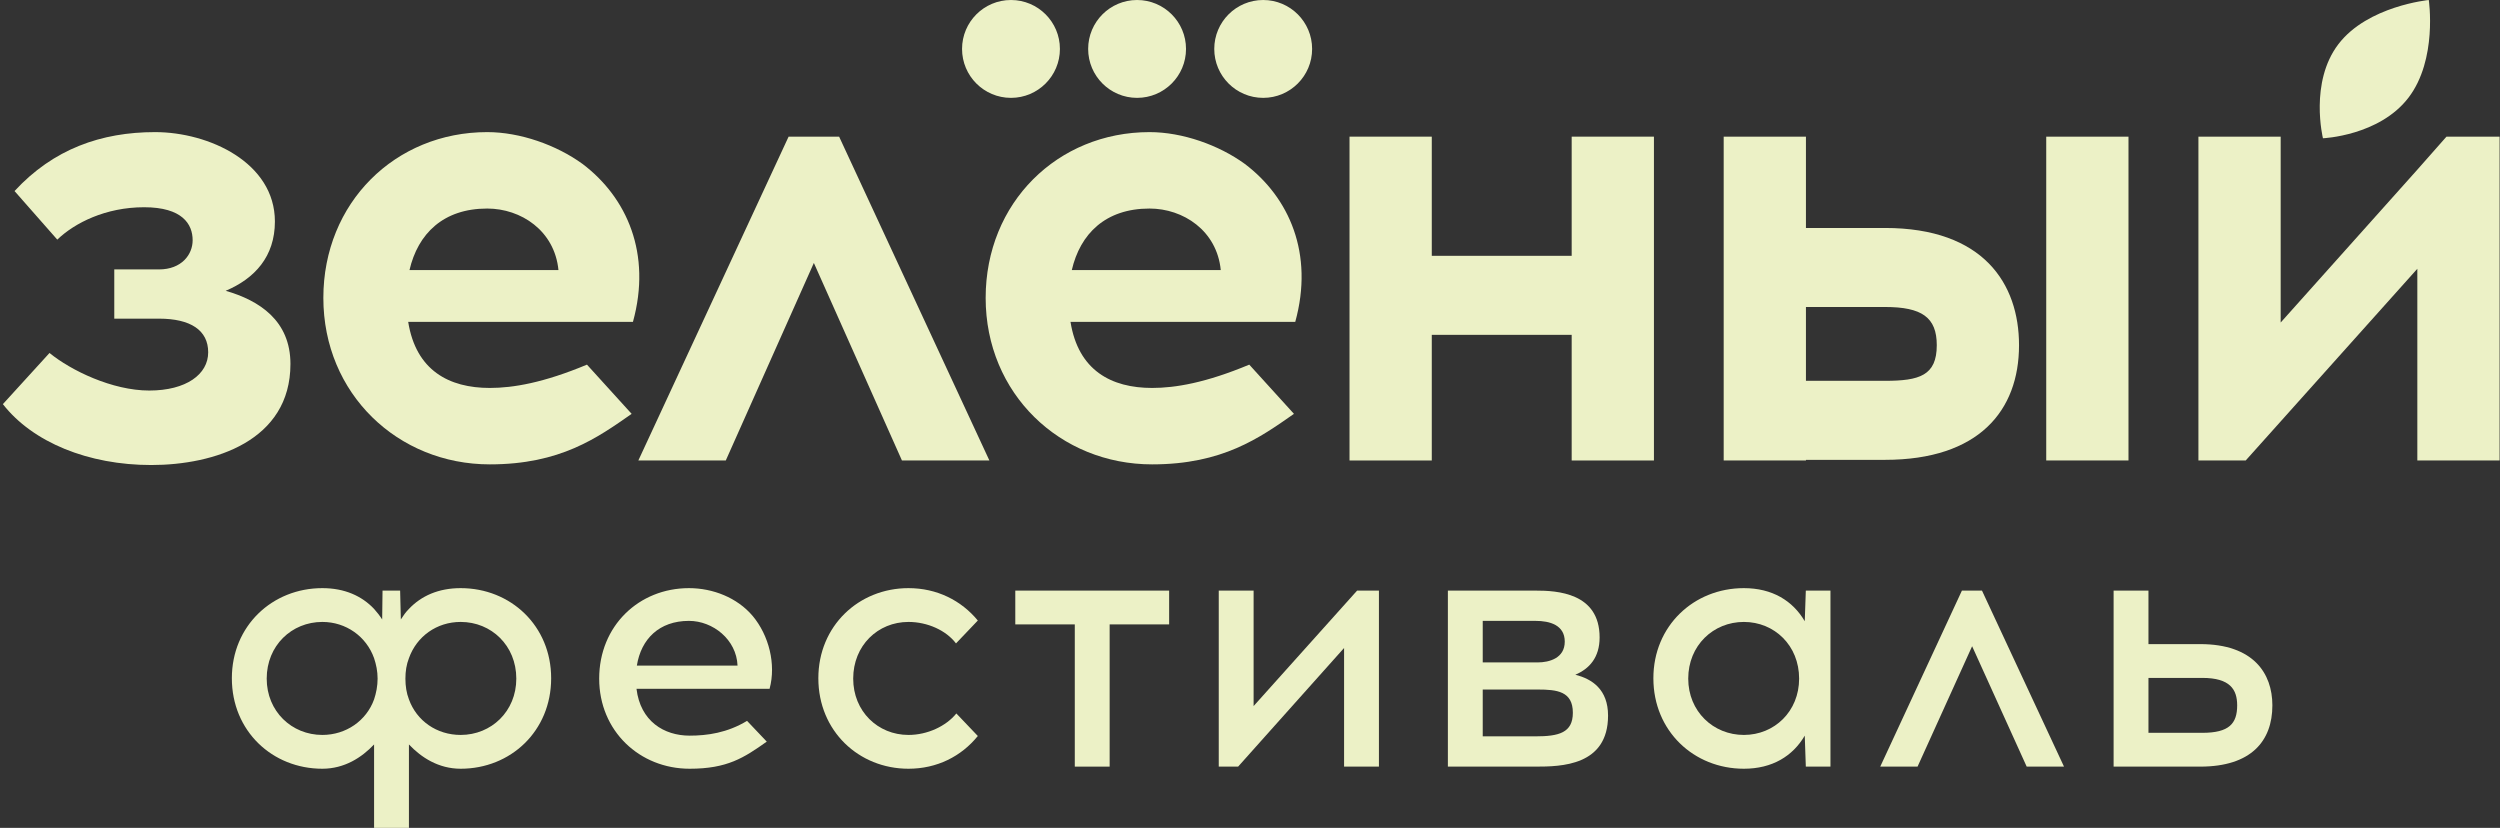 <?xml version="1.0" encoding="UTF-8"?> <svg xmlns="http://www.w3.org/2000/svg" width="761" height="252" viewBox="0 0 761 252" fill="none"><rect x="0" y="0" width="761" height="252" fill="#333333" stroke="none"/><path d="M46.023 141.553C26.899 141.553 9.944 134.652 0.875 123.02L15.07 107.445C21.576 112.768 34.194 118.88 45.432 118.88C56.67 118.88 63.373 113.951 63.373 107.248C63.373 100.545 58.05 96.996 48.389 96.996H34.786V82.012H48.389C55.29 82.012 58.641 77.478 58.641 73.14C58.641 68.211 55.487 63.085 43.855 63.085C32.223 63.085 22.759 67.817 17.436 72.943L4.424 58.157C16.253 45.341 30.843 40.215 47.206 40.215C63.57 40.215 83.68 49.482 83.68 67.423C83.68 78.069 77.568 84.772 68.696 88.518C78.948 91.476 88.412 97.587 88.412 110.797C88.412 134.258 65.147 141.553 46.023 141.553Z" fill="#ECF1C6"></path><path d="M192.274 125.978C181.824 133.272 170.587 141.356 149.097 141.356C121.101 141.356 98.428 119.866 98.428 90.687C98.428 61.705 120.312 40.215 148.308 40.215C158.363 40.215 169.404 44.158 177.29 49.876C190.893 60.128 198.385 77.28 192.668 97.982H124.255C126.621 112.768 136.676 118.091 149.097 118.091C156.194 118.091 165.461 116.514 178.67 110.994L192.274 125.978ZM124.65 82.209H169.995C168.812 70.183 158.56 63.48 148.308 63.48C134.902 63.48 127.213 71.169 124.65 82.209Z" fill="#ECF1C6"></path><path d="M255.429 41.596L301.169 140.173H274.553L247.74 80.041L220.927 140.173H194.311L240.051 41.596H255.429Z" fill="#ECF1C6"></path><path d="M393.88 125.978C383.43 133.272 372.192 141.356 350.703 141.356C322.707 141.356 300.034 119.866 300.034 90.687C300.034 61.705 321.918 40.215 349.914 40.215C359.969 40.215 371.01 44.158 378.896 49.876C392.499 60.128 399.991 77.28 394.274 97.982H325.861C328.227 112.768 338.282 118.091 350.703 118.091C357.8 118.091 367.066 116.514 380.276 110.994L393.88 125.978ZM326.255 82.209H371.601C370.418 70.183 360.166 63.48 349.914 63.48C336.508 63.48 328.818 71.169 326.255 82.209Z" fill="#ECF1C6"></path><path d="M410.795 41.596H435.833V77.872H478.419V41.596H503.457V140.173H478.419V101.925H435.833V140.173H410.795V41.596Z" fill="#ECF1C6"></path><path d="M622.873 41.596H647.912V140.173H622.873V41.596ZM524.69 140.173V41.596H549.729V69.394H573.781C603.749 69.394 614.592 86.35 614.592 105.079C614.592 124.992 602.369 139.976 573.781 139.976H549.729V140.173H524.69ZM549.729 115.923H573.781C584.231 115.923 589.554 114.346 589.554 105.079C589.554 96.602 585.019 93.447 573.781 93.447H549.729V115.923Z" fill="#ECF1C6"></path><path d="M669.198 140.173V41.596H694.237V98.179L735.836 51.65L744.708 41.596H760.875V140.173H735.836V81.815L683.59 140.173H669.198Z" fill="#ECF1C6"></path><path d="M322.638 14.895C322.638 23.12 315.969 29.788 307.744 29.788C299.518 29.788 292.85 23.12 292.85 14.895C292.85 6.669 299.518 0.001 307.744 0.001C315.969 0.001 322.638 6.669 322.638 14.895Z" fill="#ECF1C6"></path><path d="M361.023 14.895C361.023 23.12 354.355 29.788 346.129 29.788C337.904 29.788 331.236 23.12 331.236 14.895C331.236 6.669 337.904 0.001 346.129 0.001C354.355 0.001 361.023 6.669 361.023 14.895Z" fill="#ECF1C6"></path><path d="M399.408 14.895C399.408 23.12 392.74 29.788 384.514 29.788C376.289 29.788 369.621 23.12 369.621 14.895C369.621 6.669 376.289 0.001 384.514 0.001C392.74 0.001 399.408 6.669 399.408 14.895Z" fill="#ECF1C6"></path><path d="M733.138 29.739C724.242 41.361 707.106 42.088 707.106 42.088C707.106 42.088 702.928 25.047 711.824 13.425C720.72 1.803 739.321 0 739.321 0C739.321 0 742.033 18.116 733.138 29.739Z" fill="#ECF1C6"></path><path d="M140.232 223.715C149.555 223.715 157.163 216.535 157.163 206.57C157.163 196.496 149.555 189.317 140.232 189.317C132.945 189.317 126.837 193.71 124.479 200.354C123.729 202.283 123.408 204.319 123.408 206.57C123.408 208.82 123.729 210.963 124.479 212.892C126.837 219.429 132.945 223.715 140.232 223.715ZM70.578 206.462C70.578 190.495 82.901 179.029 98.118 179.029C104.869 179.029 110.12 181.387 113.871 185.352C114.728 186.316 115.585 187.388 116.335 188.567L116.442 179.779H121.8L122.015 188.567C122.765 187.388 123.515 186.316 124.479 185.352C128.23 181.387 133.481 179.029 140.232 179.029C155.449 179.029 167.772 190.495 167.772 206.462C167.772 222.536 155.449 234.003 140.232 234.003C133.481 234.003 128.23 230.574 124.479 226.609V252.006H113.871V226.609C110.12 230.574 104.869 234.003 98.118 234.003C82.901 234.003 70.578 222.536 70.578 206.462ZM81.186 206.57C81.186 216.535 88.795 223.715 98.118 223.715C105.298 223.715 111.513 219.429 113.871 212.892C114.513 210.963 114.942 208.82 114.942 206.57C114.942 204.319 114.513 202.283 113.871 200.354C111.513 193.71 105.298 189.317 98.118 189.317C88.795 189.317 81.186 196.496 81.186 206.57Z" fill="#ECF1C6"></path><path d="M233.402 225.751C226.436 230.681 221.4 234.003 209.933 234.003C194.717 234.003 182.393 222.536 182.393 206.57C182.393 190.495 194.502 179.029 209.719 179.029C217.006 179.029 224.4 181.923 229.115 187.495C234.045 193.389 236.295 202.176 234.259 209.677H193.752C194.931 219.536 202.111 223.93 209.933 223.93C215.291 223.93 221.4 223.072 227.401 219.429L233.402 225.751ZM193.859 202.605H224.507C224.186 194.675 217.006 188.995 209.719 188.995C200.61 188.995 195.145 194.568 193.859 202.605Z" fill="#ECF1C6"></path><path d="M297.649 224.037C292.612 230.252 285.218 234.003 276.538 234.003C261.428 234.003 249.105 222.536 249.105 206.462C249.105 190.495 261.428 179.029 276.538 179.029C285.218 179.029 292.612 182.78 297.649 188.888L291.005 195.853C288.004 191.889 282.325 189.317 276.538 189.317C267.215 189.317 259.714 196.496 259.714 206.57C259.714 216.535 267.215 223.715 276.538 223.715C282.325 223.715 288.004 221.036 291.112 217.178L297.649 224.037Z" fill="#ECF1C6"></path><path d="M309.056 179.779H355.886V190.067H337.775V233.36H327.166V190.067H309.056V179.779Z" fill="#ECF1C6"></path><path d="M419.746 179.779V233.36H409.137V197.247L376.882 233.36H370.988V179.779H381.597V214.928L413.102 179.779H419.746Z" fill="#ECF1C6"></path><path d="M467.417 224.144C474.49 224.144 478.776 223.072 478.776 216.964C478.776 210.427 473.954 209.892 468.06 209.892H451.343V224.144H467.417ZM440.734 233.36V179.779H467.417C473.954 179.779 486.921 180.422 486.921 194.032C486.921 200.14 483.813 203.569 479.526 205.391C484.67 206.677 489.492 209.892 489.492 217.821C489.492 233.145 475.133 233.36 467.417 233.36H440.734ZM451.343 201.64H468.06C471.597 201.64 476.312 200.354 476.312 195.318C476.312 190.281 471.811 188.995 467.417 188.995H451.343V201.64Z" fill="#ECF1C6"></path><path d="M530.83 234.003C515.613 234.003 503.289 222.536 503.289 206.462C503.289 190.495 515.613 179.029 530.83 179.029C539.51 179.029 545.725 182.887 549.368 189.102L549.69 179.779H557.191V233.36H549.69L549.368 223.93C545.725 230.145 539.51 234.003 530.83 234.003ZM513.898 206.57C513.898 216.535 521.507 223.715 530.83 223.715C540.153 223.715 547.654 216.535 547.654 206.57C547.654 196.496 540.153 189.317 530.83 189.317C521.507 189.317 513.898 196.496 513.898 206.57Z" fill="#ECF1C6"></path><path d="M603.315 179.779L628.283 233.36H616.924L600.314 196.711L583.704 233.36H572.345L597.207 179.779H603.315Z" fill="#ECF1C6"></path><path d="M643.381 179.779H653.99V196.068H669.743C685.924 196.068 691.711 204.962 691.711 214.714C691.711 225.537 685.281 233.36 669.743 233.36H643.381V179.779ZM653.99 223.072H670.386C678.53 223.072 680.995 220.286 680.995 214.714C680.995 209.892 678.851 206.355 670.386 206.355H653.99V223.072Z" fill="#ECF1C6"></path></svg> 